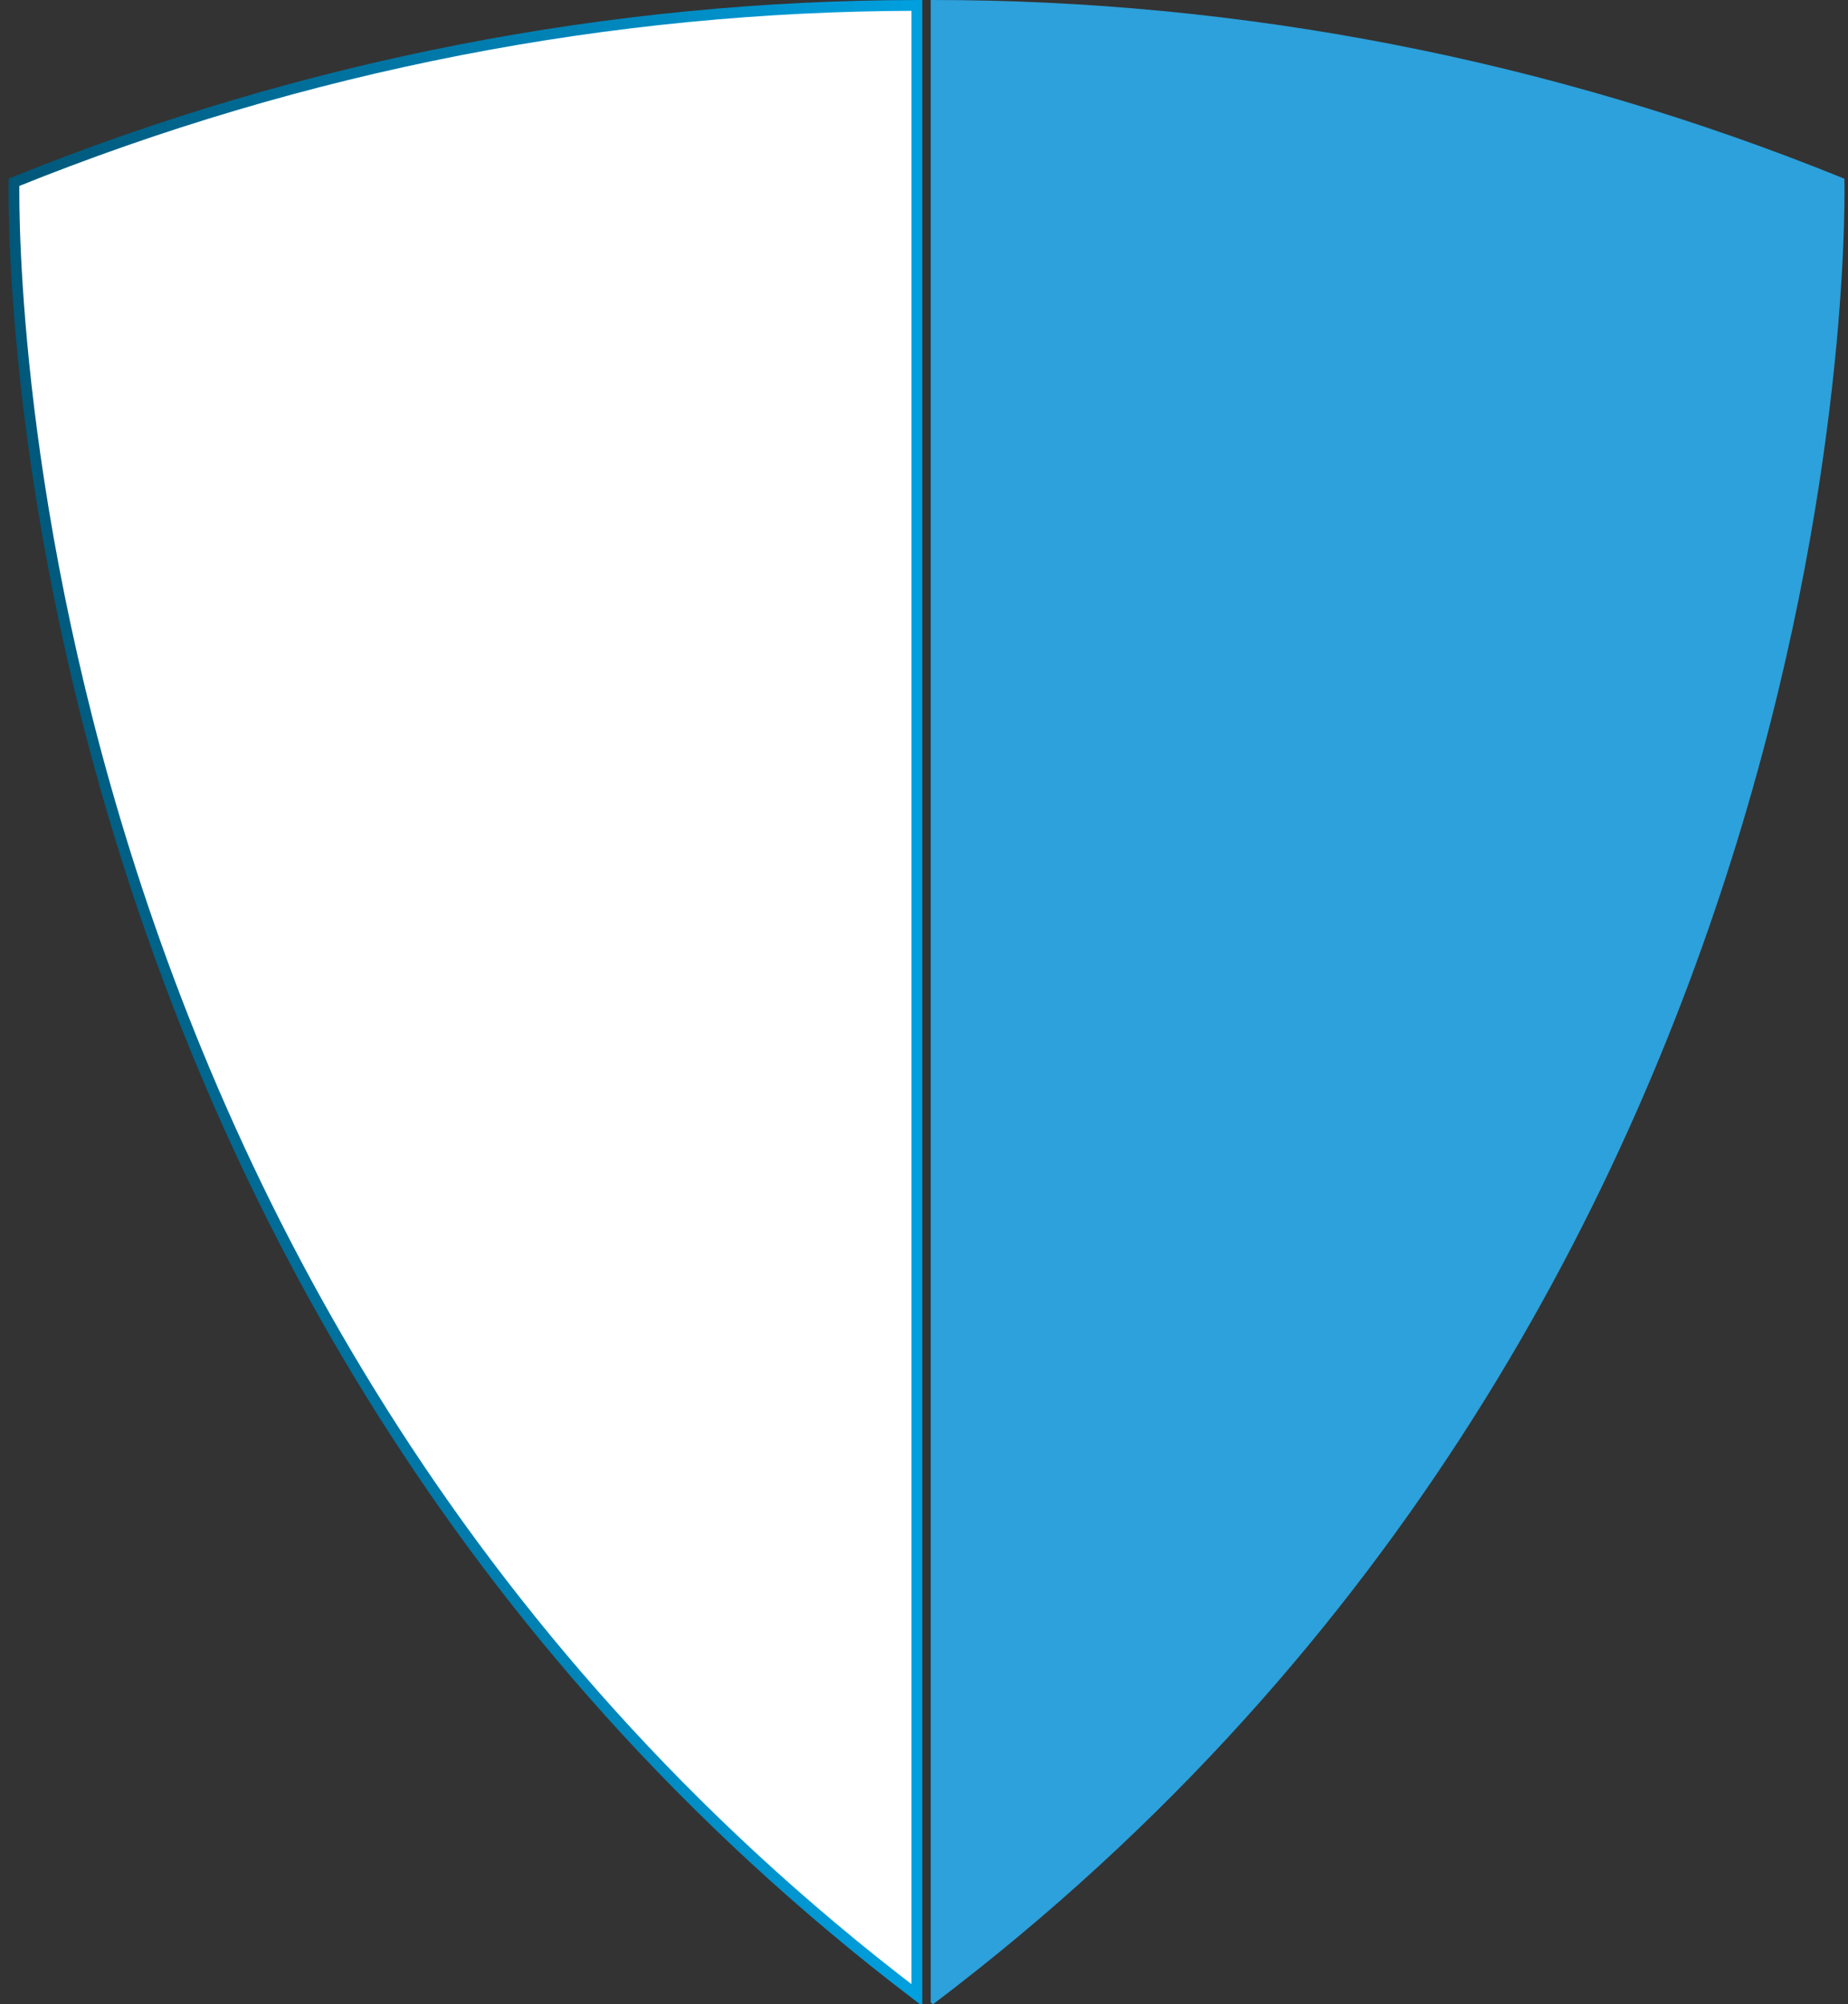 <svg viewBox="0 0 214 232" xmlns="http://www.w3.org/2000/svg">
  <rect x="0" y="0" width="214" height="232" fill="#333333" stroke="none"/>
  <defs>
    <linearGradient gradientUnits="userSpaceOnUse" y2="116" x2="0.985" y1="116" x1="106.802" id="paint0_linear_563_73">
      <stop stop-color="#00A0DF"></stop>
      <stop stop-color="#005779" offset="1"></stop>
    </linearGradient>
  </defs>
  <path stroke-miterlimit="10" stroke-width="1.25" stroke="url(#paint0_linear_563_73)" fill="white" d="M106.177 0.625V230.949C52.193 189.834 26.051 137.412 13.405 95.184C7.054 73.975 4.109 55.343 2.751 42.016C2.073 35.352 1.791 30.016 1.68 26.348C1.624 24.514 1.61 23.098 1.61 22.141C1.611 21.69 1.614 21.341 1.617 21.099C35.292 7.496 70.742 0.68 106.177 0.625Z"></path>
  <g transform="translate(107, 0)">
    <path fill="#2CA1DB" d="M106.58 20.675C106.58 20.675 110.273 149.402 1.052 232C0.952 231.925 0.877 231.875 0.777 231.8V6.80153e-05C36.635 -0.025 72.518 6.858 106.555 20.675H106.58Z"></path>
  </g>
</svg>



